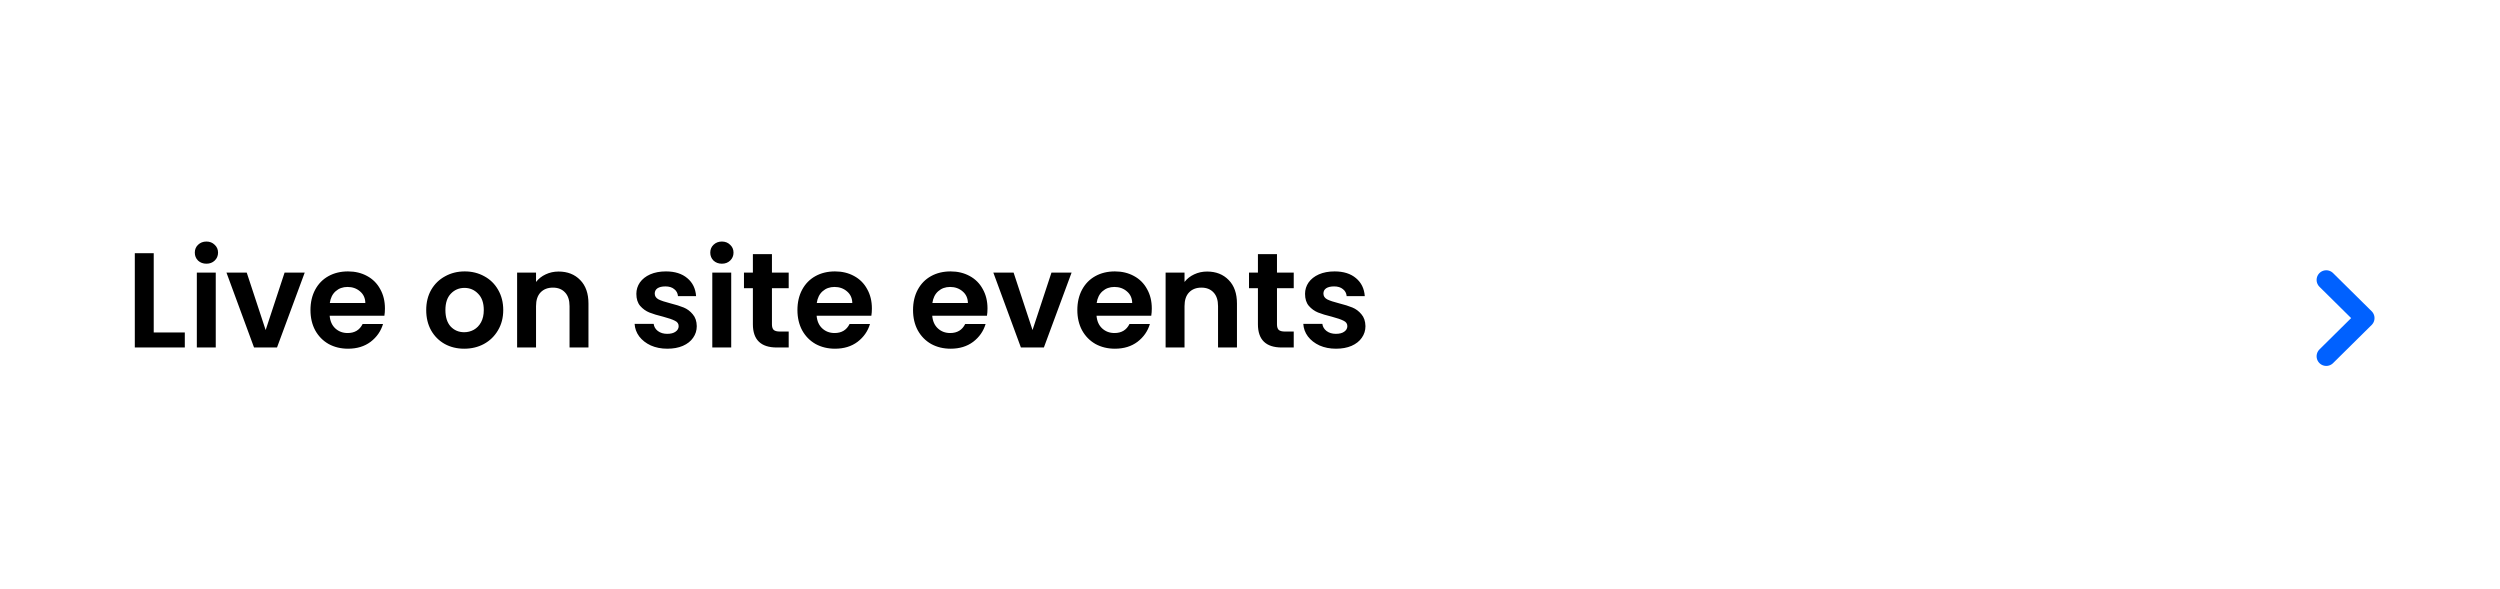 <svg width="259" height="61" viewBox="0 0 259 61" fill="none" xmlns="http://www.w3.org/2000/svg">
<g filter="url(#filter0_b_80_685)">
<rect width="259" height="61" rx="8" fill="white" fill-opacity="0.7"/>
<path d="M15.926 34.446H19.146V36H13.966V26.228H15.926V34.446ZM21.386 27.32C21.04 27.32 20.751 27.213 20.518 26.998C20.294 26.774 20.182 26.499 20.182 26.172C20.182 25.845 20.294 25.575 20.518 25.36C20.751 25.136 21.04 25.024 21.386 25.024C21.731 25.024 22.016 25.136 22.24 25.36C22.473 25.575 22.59 25.845 22.59 26.172C22.59 26.499 22.473 26.774 22.24 26.998C22.016 27.213 21.731 27.32 21.386 27.32ZM22.352 28.244V36H20.392V28.244H22.352ZM27.522 34.194L29.482 28.244H31.568L28.698 36H26.318L23.462 28.244H25.562L27.522 34.194ZM39.879 31.954C39.879 32.234 39.861 32.486 39.823 32.71H34.153C34.2 33.27 34.396 33.709 34.741 34.026C35.087 34.343 35.511 34.502 36.015 34.502C36.743 34.502 37.261 34.189 37.569 33.564H39.683C39.459 34.311 39.03 34.927 38.395 35.412C37.761 35.888 36.981 36.126 36.057 36.126C35.31 36.126 34.639 35.963 34.041 35.636C33.453 35.3 32.991 34.829 32.655 34.222C32.328 33.615 32.165 32.915 32.165 32.122C32.165 31.319 32.328 30.615 32.655 30.008C32.982 29.401 33.439 28.935 34.027 28.608C34.615 28.281 35.292 28.118 36.057 28.118C36.794 28.118 37.453 28.277 38.031 28.594C38.619 28.911 39.072 29.364 39.389 29.952C39.716 30.531 39.879 31.198 39.879 31.954ZM37.849 31.394C37.84 30.89 37.658 30.489 37.303 30.19C36.949 29.882 36.514 29.728 36.001 29.728C35.516 29.728 35.105 29.877 34.769 30.176C34.443 30.465 34.242 30.871 34.167 31.394H37.849ZM48.09 36.126C47.343 36.126 46.671 35.963 46.074 35.636C45.476 35.3 45.005 34.829 44.66 34.222C44.324 33.615 44.156 32.915 44.156 32.122C44.156 31.329 44.328 30.629 44.674 30.022C45.028 29.415 45.509 28.949 46.116 28.622C46.722 28.286 47.399 28.118 48.146 28.118C48.892 28.118 49.569 28.286 50.176 28.622C50.782 28.949 51.258 29.415 51.604 30.022C51.958 30.629 52.136 31.329 52.136 32.122C52.136 32.915 51.954 33.615 51.59 34.222C51.235 34.829 50.75 35.3 50.134 35.636C49.527 35.963 48.846 36.126 48.09 36.126ZM48.09 34.418C48.444 34.418 48.776 34.334 49.084 34.166C49.401 33.989 49.653 33.727 49.84 33.382C50.026 33.037 50.12 32.617 50.12 32.122C50.12 31.385 49.924 30.82 49.532 30.428C49.149 30.027 48.678 29.826 48.118 29.826C47.558 29.826 47.086 30.027 46.704 30.428C46.33 30.82 46.144 31.385 46.144 32.122C46.144 32.859 46.326 33.429 46.69 33.83C47.063 34.222 47.53 34.418 48.09 34.418ZM57.871 28.132C58.795 28.132 59.542 28.426 60.111 29.014C60.681 29.593 60.965 30.405 60.965 31.45V36H59.005V31.716C59.005 31.1 58.851 30.629 58.543 30.302C58.235 29.966 57.815 29.798 57.283 29.798C56.742 29.798 56.313 29.966 55.995 30.302C55.687 30.629 55.533 31.1 55.533 31.716V36H53.573V28.244H55.533V29.21C55.795 28.874 56.126 28.613 56.527 28.426C56.938 28.23 57.386 28.132 57.871 28.132ZM69.133 36.126C68.499 36.126 67.929 36.014 67.425 35.79C66.921 35.557 66.52 35.244 66.221 34.852C65.932 34.46 65.773 34.026 65.745 33.55H67.719C67.757 33.849 67.901 34.096 68.153 34.292C68.415 34.488 68.737 34.586 69.119 34.586C69.493 34.586 69.782 34.511 69.987 34.362C70.202 34.213 70.309 34.021 70.309 33.788C70.309 33.536 70.179 33.349 69.917 33.228C69.665 33.097 69.259 32.957 68.699 32.808C68.121 32.668 67.645 32.523 67.271 32.374C66.907 32.225 66.59 31.996 66.319 31.688C66.058 31.38 65.927 30.965 65.927 30.442C65.927 30.013 66.049 29.621 66.291 29.266C66.543 28.911 66.898 28.631 67.355 28.426C67.822 28.221 68.368 28.118 68.993 28.118C69.917 28.118 70.655 28.351 71.205 28.818C71.756 29.275 72.059 29.896 72.115 30.68H70.239C70.211 30.372 70.081 30.129 69.847 29.952C69.623 29.765 69.32 29.672 68.937 29.672C68.583 29.672 68.307 29.737 68.111 29.868C67.925 29.999 67.831 30.181 67.831 30.414C67.831 30.675 67.962 30.876 68.223 31.016C68.485 31.147 68.891 31.282 69.441 31.422C70.001 31.562 70.463 31.707 70.827 31.856C71.191 32.005 71.504 32.239 71.765 32.556C72.036 32.864 72.176 33.275 72.185 33.788C72.185 34.236 72.059 34.637 71.807 34.992C71.565 35.347 71.21 35.627 70.743 35.832C70.286 36.028 69.749 36.126 69.133 36.126ZM74.788 27.32C74.443 27.32 74.153 27.213 73.92 26.998C73.696 26.774 73.584 26.499 73.584 26.172C73.584 25.845 73.696 25.575 73.92 25.36C74.153 25.136 74.443 25.024 74.788 25.024C75.133 25.024 75.418 25.136 75.642 25.36C75.876 25.575 75.992 25.845 75.992 26.172C75.992 26.499 75.876 26.774 75.642 26.998C75.418 27.213 75.133 27.32 74.788 27.32ZM75.754 28.244V36H73.794V28.244H75.754ZM79.973 29.854V33.606C79.973 33.867 80.033 34.059 80.155 34.18C80.285 34.292 80.5 34.348 80.799 34.348H81.709V36H80.477C78.825 36 77.999 35.197 77.999 33.592V29.854H77.075V28.244H77.999V26.326H79.973V28.244H81.709V29.854H79.973ZM90.328 31.954C90.328 32.234 90.31 32.486 90.272 32.71H84.602C84.649 33.27 84.845 33.709 85.19 34.026C85.536 34.343 85.96 34.502 86.464 34.502C87.192 34.502 87.71 34.189 88.018 33.564H90.132C89.908 34.311 89.479 34.927 88.844 35.412C88.21 35.888 87.43 36.126 86.506 36.126C85.76 36.126 85.088 35.963 84.49 35.636C83.902 35.3 83.44 34.829 83.104 34.222C82.778 33.615 82.614 32.915 82.614 32.122C82.614 31.319 82.778 30.615 83.104 30.008C83.431 29.401 83.888 28.935 84.476 28.608C85.064 28.281 85.741 28.118 86.506 28.118C87.244 28.118 87.902 28.277 88.48 28.594C89.068 28.911 89.521 29.364 89.838 29.952C90.165 30.531 90.328 31.198 90.328 31.954ZM88.298 31.394C88.289 30.89 88.107 30.489 87.752 30.19C87.398 29.882 86.964 29.728 86.45 29.728C85.965 29.728 85.554 29.877 85.218 30.176C84.892 30.465 84.691 30.871 84.616 31.394H88.298ZM102.305 31.954C102.305 32.234 102.286 32.486 102.249 32.71H96.579C96.626 33.27 96.822 33.709 97.167 34.026C97.512 34.343 97.937 34.502 98.441 34.502C99.169 34.502 99.687 34.189 99.995 33.564H102.109C101.885 34.311 101.456 34.927 100.821 35.412C100.186 35.888 99.407 36.126 98.483 36.126C97.736 36.126 97.064 35.963 96.467 35.636C95.879 35.3 95.417 34.829 95.081 34.222C94.754 33.615 94.591 32.915 94.591 32.122C94.591 31.319 94.754 30.615 95.081 30.008C95.408 29.401 95.865 28.935 96.453 28.608C97.041 28.281 97.718 28.118 98.483 28.118C99.22 28.118 99.878 28.277 100.457 28.594C101.045 28.911 101.498 29.364 101.815 29.952C102.142 30.531 102.305 31.198 102.305 31.954ZM100.275 31.394C100.266 30.89 100.084 30.489 99.729 30.19C99.374 29.882 98.94 29.728 98.427 29.728C97.942 29.728 97.531 29.877 97.195 30.176C96.868 30.465 96.668 30.871 96.593 31.394H100.275ZM106.97 34.194L108.93 28.244H111.016L108.146 36H105.766L102.91 28.244H105.01L106.97 34.194ZM119.326 31.954C119.326 32.234 119.308 32.486 119.27 32.71H113.6C113.647 33.27 113.843 33.709 114.188 34.026C114.534 34.343 114.958 34.502 115.462 34.502C116.19 34.502 116.708 34.189 117.016 33.564H119.13C118.906 34.311 118.477 34.927 117.842 35.412C117.208 35.888 116.428 36.126 115.504 36.126C114.758 36.126 114.086 35.963 113.488 35.636C112.9 35.3 112.438 34.829 112.102 34.222C111.776 33.615 111.612 32.915 111.612 32.122C111.612 31.319 111.776 30.615 112.102 30.008C112.429 29.401 112.886 28.935 113.474 28.608C114.062 28.281 114.739 28.118 115.504 28.118C116.242 28.118 116.9 28.277 117.478 28.594C118.066 28.911 118.519 29.364 118.836 29.952C119.163 30.531 119.326 31.198 119.326 31.954ZM117.296 31.394C117.287 30.89 117.105 30.489 116.75 30.19C116.396 29.882 115.962 29.728 115.448 29.728C114.963 29.728 114.552 29.877 114.216 30.176C113.89 30.465 113.689 30.871 113.614 31.394H117.296ZM125.055 28.132C125.979 28.132 126.726 28.426 127.295 29.014C127.864 29.593 128.149 30.405 128.149 31.45V36H126.189V31.716C126.189 31.1 126.035 30.629 125.727 30.302C125.419 29.966 124.999 29.798 124.467 29.798C123.926 29.798 123.496 29.966 123.179 30.302C122.871 30.629 122.717 31.1 122.717 31.716V36H120.757V28.244H122.717V29.21C122.978 28.874 123.31 28.613 123.711 28.426C124.122 28.23 124.57 28.132 125.055 28.132ZM132.295 29.854V33.606C132.295 33.867 132.356 34.059 132.477 34.18C132.608 34.292 132.822 34.348 133.121 34.348H134.031V36H132.799C131.147 36 130.321 35.197 130.321 33.592V29.854H129.397V28.244H130.321V26.326H132.295V28.244H134.031V29.854H132.295ZM138.409 36.126C137.774 36.126 137.205 36.014 136.701 35.79C136.197 35.557 135.795 35.244 135.497 34.852C135.207 34.46 135.049 34.026 135.021 33.55H136.995C137.032 33.849 137.177 34.096 137.429 34.292C137.69 34.488 138.012 34.586 138.395 34.586C138.768 34.586 139.057 34.511 139.263 34.362C139.477 34.213 139.585 34.021 139.585 33.788C139.585 33.536 139.454 33.349 139.193 33.228C138.941 33.097 138.535 32.957 137.975 32.808C137.396 32.668 136.92 32.523 136.547 32.374C136.183 32.225 135.865 31.996 135.595 31.688C135.333 31.38 135.203 30.965 135.203 30.442C135.203 30.013 135.324 29.621 135.567 29.266C135.819 28.911 136.173 28.631 136.631 28.426C137.097 28.221 137.643 28.118 138.269 28.118C139.193 28.118 139.93 28.351 140.481 28.818C141.031 29.275 141.335 29.896 141.391 30.68H139.515C139.487 30.372 139.356 30.129 139.123 29.952C138.899 29.765 138.595 29.672 138.213 29.672C137.858 29.672 137.583 29.737 137.387 29.868C137.2 29.999 137.107 30.181 137.107 30.414C137.107 30.675 137.237 30.876 137.499 31.016C137.76 31.147 138.166 31.282 138.717 31.422C139.277 31.562 139.739 31.707 140.103 31.856C140.467 32.005 140.779 32.239 141.041 32.556C141.311 32.864 141.451 33.275 141.461 33.788C141.461 34.236 141.335 34.637 141.083 34.992C140.84 35.347 140.485 35.627 140.019 35.832C139.561 36.028 139.025 36.126 138.409 36.126Z" fill="black"/>
<path d="M241 29L245 32.955L241 36.91" stroke="#0061FF" stroke-width="2" stroke-linecap="round" stroke-linejoin="round"/>
</g>
<defs>
<filter id="filter0_b_80_685" x="-50" y="-50" width="359" height="161" filterUnits="userSpaceOnUse" color-interpolation-filters="sRGB">
<feFlood flood-opacity="0" result="BackgroundImageFix"/>
<feGaussianBlur in="BackgroundImageFix" stdDeviation="25"/>
<feComposite in2="SourceAlpha" operator="in" result="effect1_backgroundBlur_80_685"/>
<feBlend mode="normal" in="SourceGraphic" in2="effect1_backgroundBlur_80_685" result="shape"/>
</filter>
</defs>
</svg>
